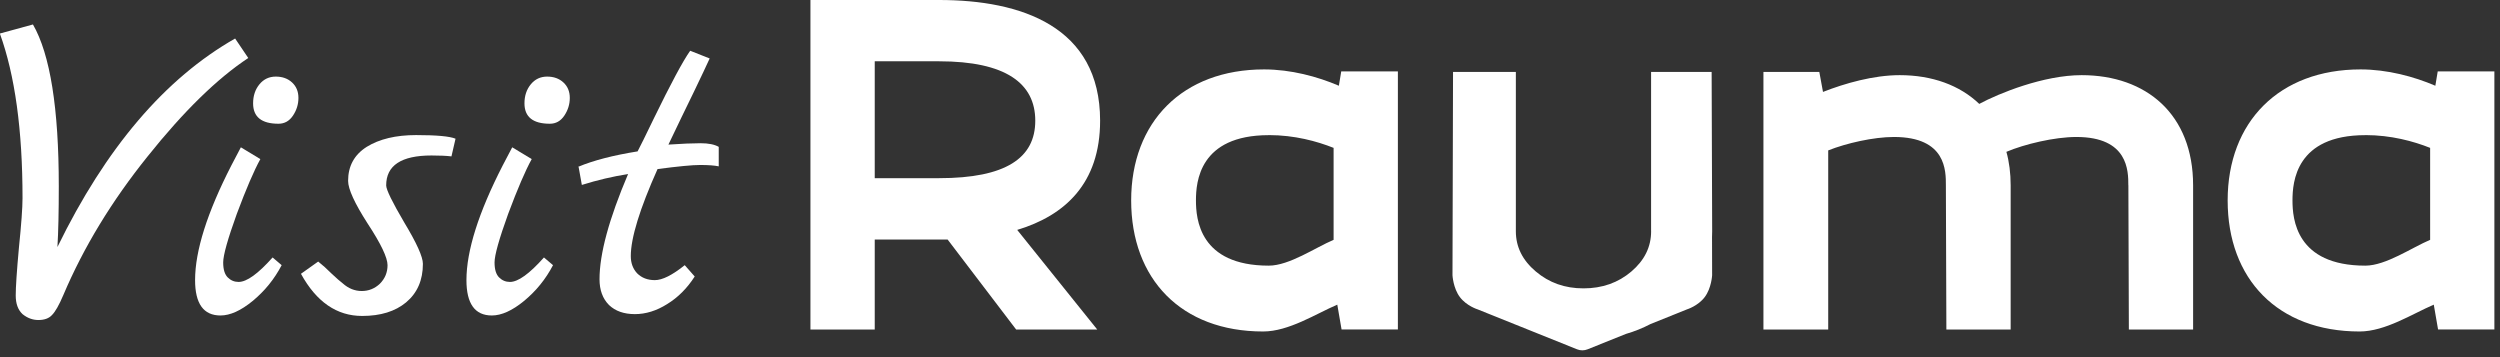 <?xml version="1.0" encoding="UTF-8"?> <svg xmlns="http://www.w3.org/2000/svg" width="182" height="26" viewBox="0 0 182 26" fill="none"><rect x="0" y="0" width="182" height="26" fill="#333333" stroke="none"/><path d="M79.873 23.991H73.977L68.985 17.436H63.681V23.991H59V0H68.365C74.328 0 80.088 1.917 80.088 8.786C80.088 13.356 77.522 15.692 74.052 16.737L79.88 23.991H79.873ZM68.361 12.971C73.217 12.971 75.368 11.507 75.368 8.786C75.368 6.065 73.217 4.462 68.361 4.462H63.681V12.971H68.361Z" fill="white"></path><path d="M97.641 5.2H101.766V23.984H97.666L97.355 22.179C95.796 22.845 93.828 24.132 91.954 24.132C85.99 24.132 82.349 20.308 82.349 14.592C82.349 8.877 86.094 5.053 92.025 5.053C93.968 5.053 95.91 5.572 97.469 6.242L97.641 5.204V5.2ZM92.369 9.839C87.305 9.839 87.065 13.255 87.065 14.589C87.065 15.922 87.309 19.339 92.369 19.339C93.86 19.339 95.767 18.016 97.086 17.461V10.765C95.871 10.282 94.244 9.835 92.369 9.835" fill="white"></path><path d="M154.942 13.493C154.942 12.448 154.942 9.972 151.161 9.972C149.566 9.972 147.38 10.495 146.065 11.053C146.272 11.785 146.376 12.621 146.376 13.493V23.991H141.696L141.66 13.493C141.66 12.448 141.696 9.972 137.879 9.972C136.388 9.972 134.41 10.426 133.094 10.949V23.991H128.378V5.236H132.446L132.714 6.692C134.309 6.065 136.392 5.471 138.298 5.471C140.656 5.471 142.667 6.202 144.09 7.564C145.513 6.797 148.77 5.471 151.544 5.471C156.261 5.471 159.658 8.332 159.658 13.489V23.988H154.981L154.946 13.489L154.942 13.493Z" fill="white"></path><path d="M177.465 5.2H181.591V23.984H177.491L177.179 22.179C175.62 22.845 173.652 24.132 171.778 24.132C165.814 24.132 162.173 20.308 162.173 14.592C162.173 8.877 165.918 5.053 171.849 5.053C173.792 5.053 175.734 5.572 177.293 6.242L177.465 5.204V5.2ZM172.197 9.839C167.133 9.839 166.893 13.255 166.893 14.589C166.893 15.922 167.137 19.339 172.197 19.339C173.688 19.339 175.595 18.016 176.914 17.461V10.765C175.699 10.282 174.071 9.835 172.197 9.835" fill="white"></path><path d="M120.202 16.837C120.202 17.973 119.722 18.949 118.762 19.767C117.801 20.585 116.64 20.993 115.278 20.993C113.916 20.993 112.78 20.585 111.809 19.767C110.838 18.949 110.354 17.973 110.354 16.837V5.236H105.781L105.741 20.038C105.741 20.038 105.788 20.975 106.279 21.627C106.77 22.279 107.576 22.524 107.576 22.524L114.809 25.429C115.056 25.53 115.332 25.53 115.579 25.429L118.371 24.308C118.995 24.128 119.589 23.887 120.156 23.591L122.808 22.524C122.808 22.524 123.614 22.279 124.105 21.627C124.596 20.975 124.643 20.038 124.643 20.038L124.636 17.252C124.643 17.115 124.646 16.978 124.646 16.837L124.607 5.236H120.199V16.837H120.202Z" fill="white"></path><path d="M49.849 19.304L50.575 20.129C50.025 20.987 49.354 21.658 48.562 22.142C47.792 22.626 47.011 22.868 46.219 22.868C45.427 22.868 44.8 22.648 44.338 22.208C43.876 21.746 43.645 21.119 43.645 20.327C43.645 18.479 44.338 15.927 45.724 12.671C44.602 12.847 43.48 13.111 42.358 13.463L42.127 12.176L42.094 12.143C43.194 11.681 44.635 11.307 46.417 11.021C46.593 10.691 46.989 9.888 47.605 8.612C48.837 6.082 49.717 4.443 50.245 3.695L51.664 4.256C51.444 4.74 51.059 5.554 50.509 6.698C49.959 7.82 49.343 9.096 48.661 10.526C49.651 10.46 50.432 10.427 51.004 10.427C51.576 10.427 52.016 10.515 52.324 10.691V12.11C52.016 12.044 51.565 12.011 50.971 12.011C50.399 12.011 49.365 12.11 47.869 12.308C46.571 15.212 45.922 17.324 45.922 18.644C45.922 19.15 46.076 19.568 46.384 19.898C46.714 20.228 47.143 20.393 47.671 20.393C48.221 20.393 48.947 20.03 49.849 19.304Z" fill="white"></path><path d="M40.029 9.008C38.797 9.008 38.181 8.513 38.181 7.523C38.181 6.973 38.335 6.511 38.643 6.137C38.951 5.763 39.347 5.576 39.831 5.576C40.315 5.576 40.711 5.719 41.019 6.005C41.327 6.291 41.481 6.665 41.481 7.127C41.481 7.589 41.349 8.018 41.085 8.414C40.821 8.81 40.469 9.008 40.029 9.008ZM39.6 18.743L40.26 19.304C39.732 20.316 39.028 21.185 38.148 21.911C37.29 22.615 36.509 22.967 35.805 22.967C34.573 22.967 33.957 22.109 33.957 20.393C33.957 18.259 34.837 15.476 36.597 12.044C36.993 11.296 37.224 10.856 37.29 10.724L38.709 11.582C38.247 12.418 37.675 13.749 36.993 15.575C36.333 17.401 36.003 18.578 36.003 19.106C36.003 19.612 36.113 19.975 36.333 20.195C36.553 20.415 36.817 20.525 37.125 20.525C37.719 20.525 38.544 19.931 39.6 18.743Z" fill="white"></path><path d="M33.163 10.098L32.866 11.385C32.492 11.341 32.008 11.319 31.414 11.319C29.214 11.319 28.114 12.045 28.114 13.497C28.114 13.805 28.554 14.707 29.434 16.203C30.336 17.699 30.787 18.7 30.787 19.206C30.787 20.394 30.38 21.329 29.566 22.011C28.774 22.671 27.707 23.001 26.365 23.001C24.517 23.001 23.032 21.978 21.91 19.932L23.164 19.041C23.472 19.283 23.802 19.58 24.154 19.932C24.506 20.262 24.77 20.493 24.946 20.625C25.364 20.999 25.826 21.186 26.332 21.186C26.838 21.186 27.278 21.01 27.652 20.658C28.026 20.284 28.213 19.833 28.213 19.305C28.213 18.755 27.729 17.743 26.761 16.269C25.815 14.795 25.342 13.761 25.342 13.167C25.342 12.089 25.793 11.264 26.695 10.692C27.619 10.12 28.818 9.834 30.292 9.834C31.788 9.834 32.745 9.922 33.163 10.098Z" fill="white"></path><path d="M20.274 9.008C19.042 9.008 18.426 8.513 18.426 7.523C18.426 6.973 18.58 6.511 18.888 6.137C19.196 5.763 19.592 5.576 20.076 5.576C20.56 5.576 20.956 5.719 21.264 6.005C21.572 6.291 21.726 6.665 21.726 7.127C21.726 7.589 21.594 8.018 21.33 8.414C21.066 8.81 20.714 9.008 20.274 9.008ZM19.845 18.743L20.505 19.304C19.977 20.316 19.273 21.185 18.393 21.911C17.535 22.615 16.754 22.967 16.05 22.967C14.818 22.967 14.202 22.109 14.202 20.393C14.202 18.259 15.082 15.476 16.842 12.044C17.238 11.296 17.469 10.856 17.535 10.724L18.954 11.582C18.492 12.418 17.92 13.749 17.238 15.575C16.578 17.401 16.248 18.578 16.248 19.106C16.248 19.612 16.358 19.975 16.578 20.195C16.798 20.415 17.062 20.525 17.37 20.525C17.964 20.525 18.789 19.931 19.845 18.743Z" fill="white"></path><path d="M17.117 2.804L18.074 4.223C15.808 5.719 13.366 8.106 10.748 11.384C8.13 14.64 6.084 18.006 4.61 21.482C4.302 22.208 4.027 22.692 3.785 22.934C3.565 23.176 3.235 23.297 2.795 23.297C2.377 23.297 1.992 23.154 1.64 22.868C1.31 22.56 1.145 22.109 1.145 21.515C1.145 20.899 1.222 19.744 1.376 18.05C1.552 16.334 1.64 15.124 1.64 14.42C1.64 9.47 1.09 5.477 -0.01 2.441L2.399 1.781C3.653 3.959 4.28 7.886 4.28 13.562C4.28 15.41 4.247 16.884 4.181 17.984C7.701 10.768 12.013 5.708 17.117 2.804Z" fill="white"></path></svg> 